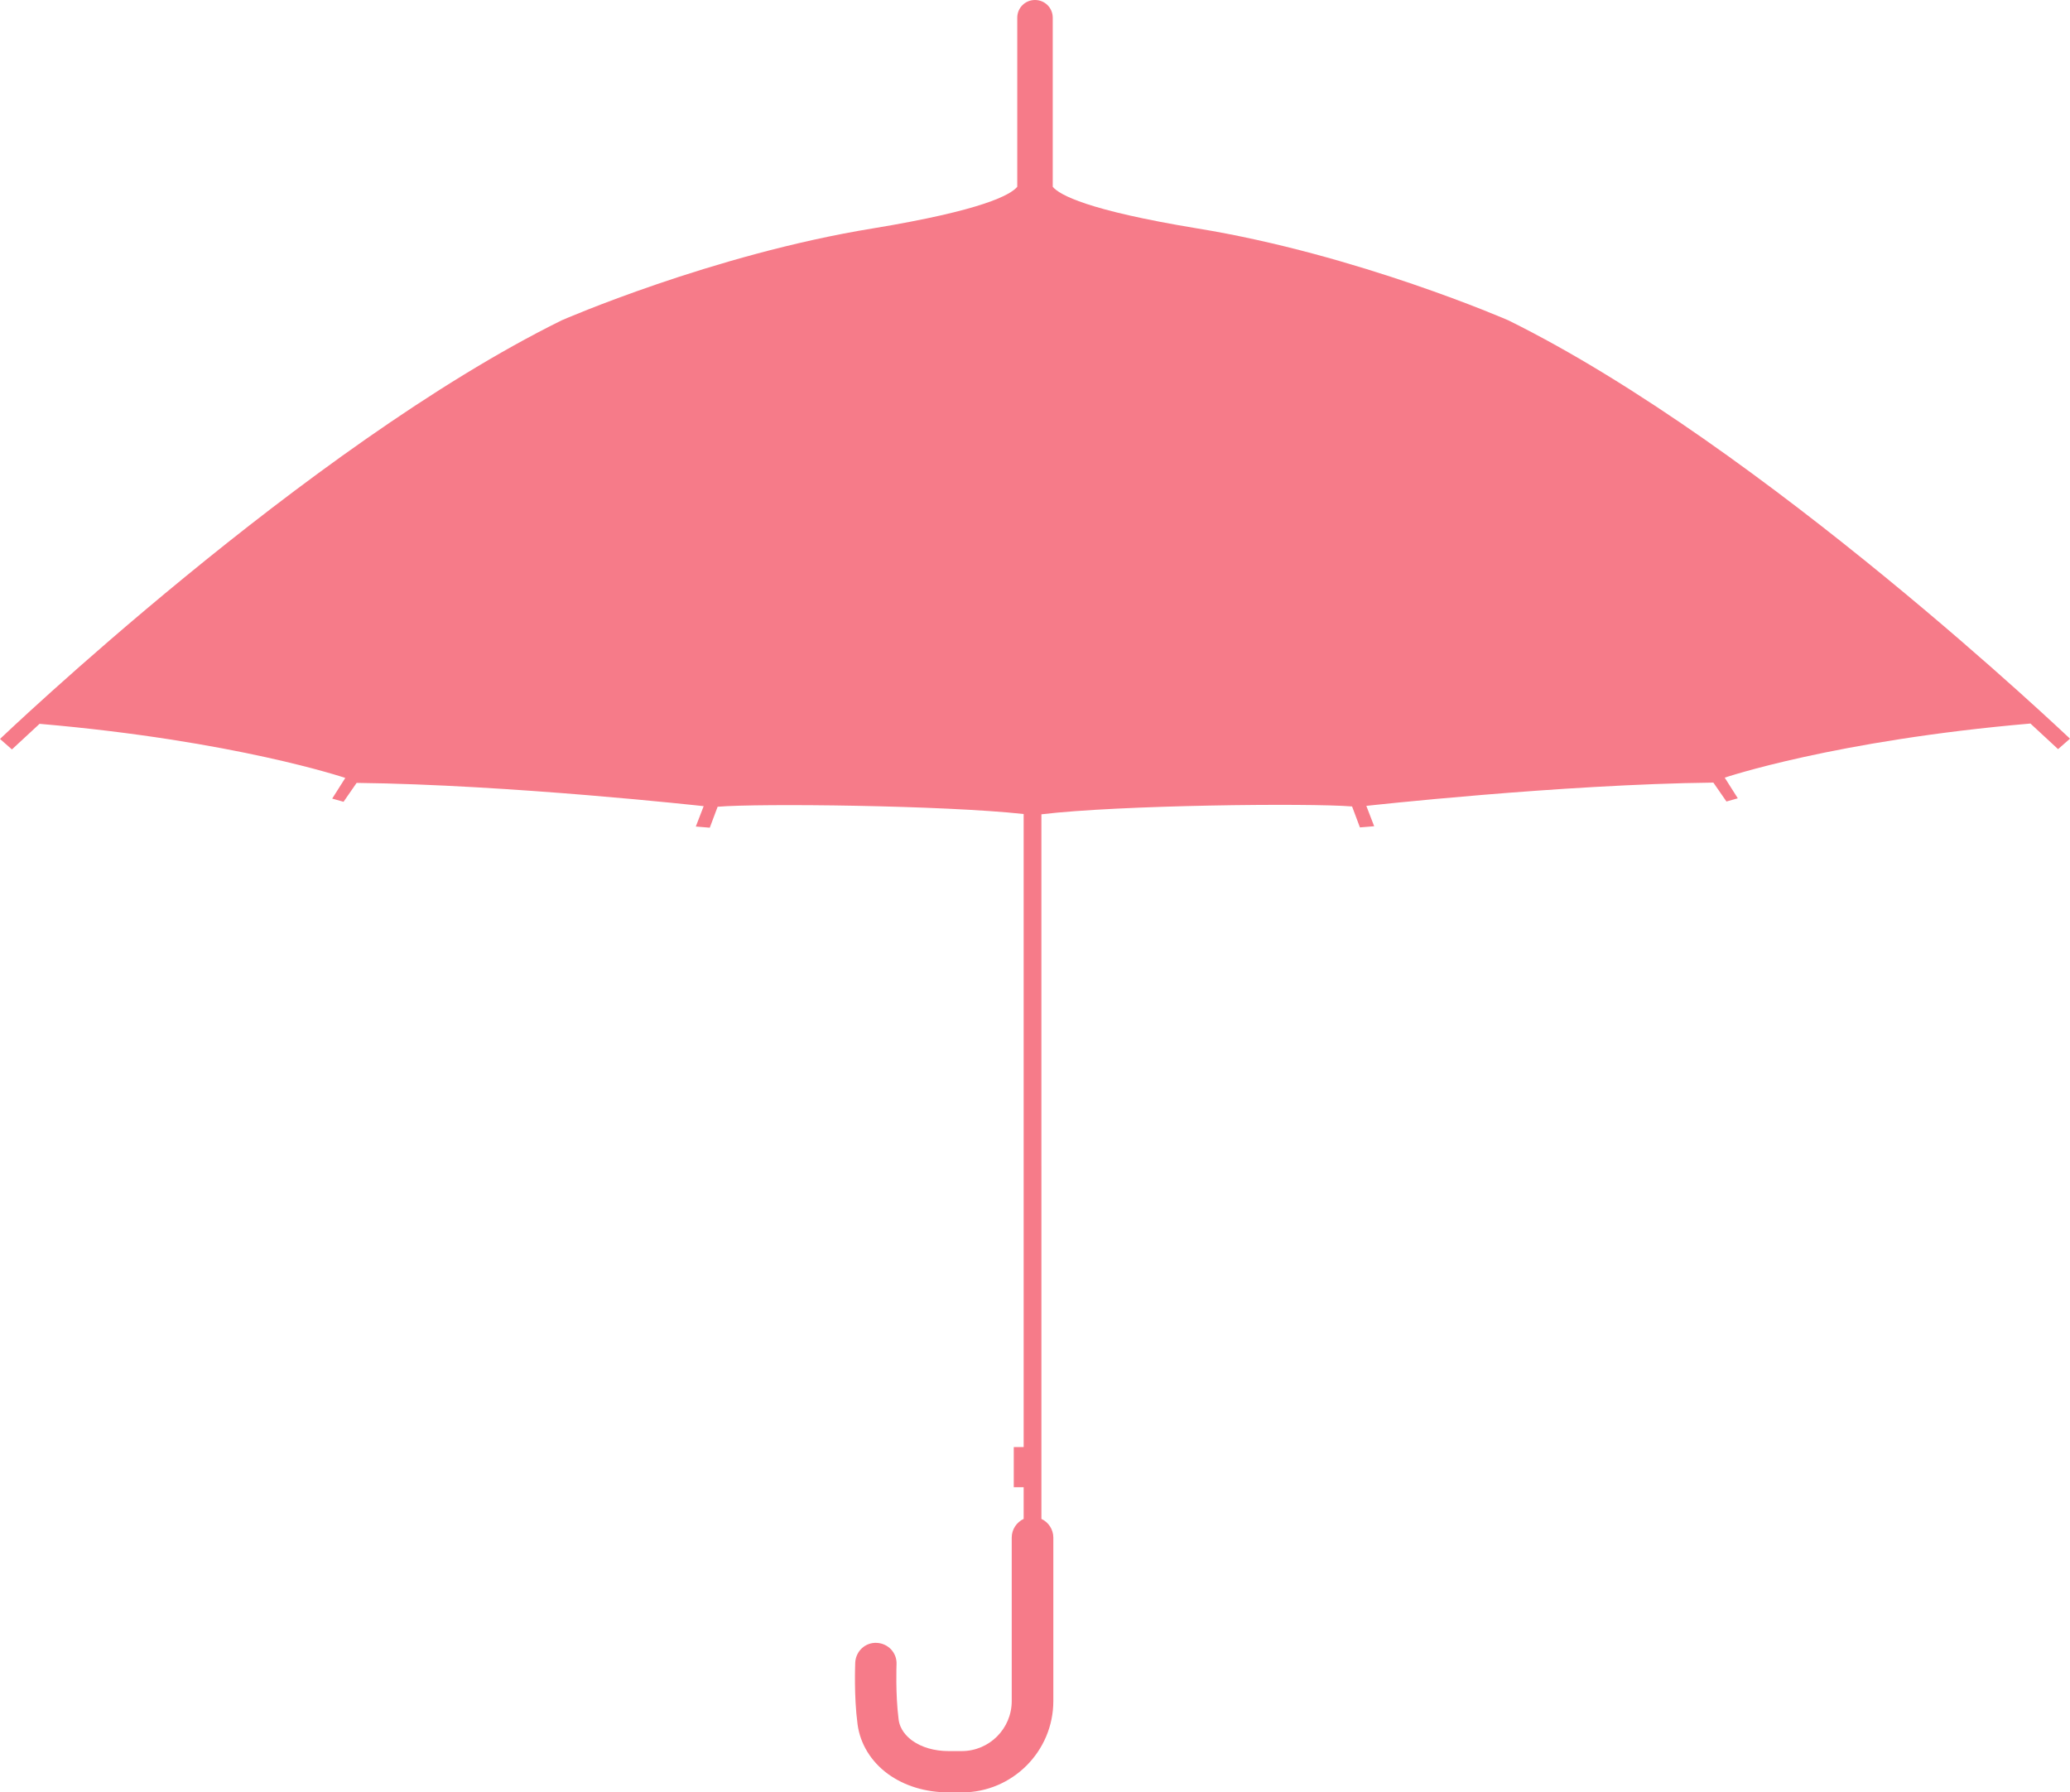 <svg xmlns="http://www.w3.org/2000/svg" viewBox="0 0 711.6 616.1"><style type="text/css">  
	.st0{fill:#f67b89;}
</style><path class="st0" d="M518.5 110.1c0 0-51.7-22.6-107-31.6 -37.6-6.2-47.3-11.5-49.6-14.3V6.1c0-3.4-2.7-6.1-6.1-6.1 -3.4 0-6.1 2.7-6.1 6.1v58.1c-2.3 2.8-12 8.1-49.6 14.3 -55.3 9-107 31.6-107 31.6C105.3 153.4 0 254 0 254l4.1 3.6 9.5-8.8c67.3 5.8 105.1 18.6 105.1 18.6l-4.5 7.1 3.9 1.1 4.5-6.5c52.6 0.6 119.3 8 119.3 8l-2.7 7 4.8 0.4 2.7-7.2c14.5-1.2 77.7-0.5 105.2 2.5v217.6h-3.4v13.8h3.4v10.9c-2.4 1.1-4.1 3.6-4.1 6.4l0 56.2c0 9.5-7.7 17.2-17.2 17.2 0 0 0 0 0 0l-4.5 0c-4.9 0-9.3-1.3-12.5-3.6 -1.9-1.4-4.3-3.8-4.7-7.4 -1.1-8.6-0.7-18.7-0.7-18.8 0.2-3.9-2.8-7.2-6.8-7.4 -3.9-0.2-7.2 2.8-7.4 6.8 0 0.5-0.5 11.4 0.8 21.2 0.9 6.7 4.6 12.8 10.5 17.1 5.7 4.1 12.9 6.3 20.9 6.3h4.5c0 0 0 0 0 0 17.3 0 31.4-14.1 31.4-31.4l0-56.2c0-2.8-1.7-5.3-4.1-6.4V279.9c26.5-3.2 92-3.9 106.8-2.7l2.7 7.2 4.9-0.4 -2.7-7c0 0 66.7-7.4 119.3-8l4.5 6.5 3.9-1.1 -4.5-7.1c0 0 37.8-12.8 105.1-18.6l9.5 8.8 4.1-3.6C711.6 254 606.3 153.4 518.5 110.1z"/></svg>
